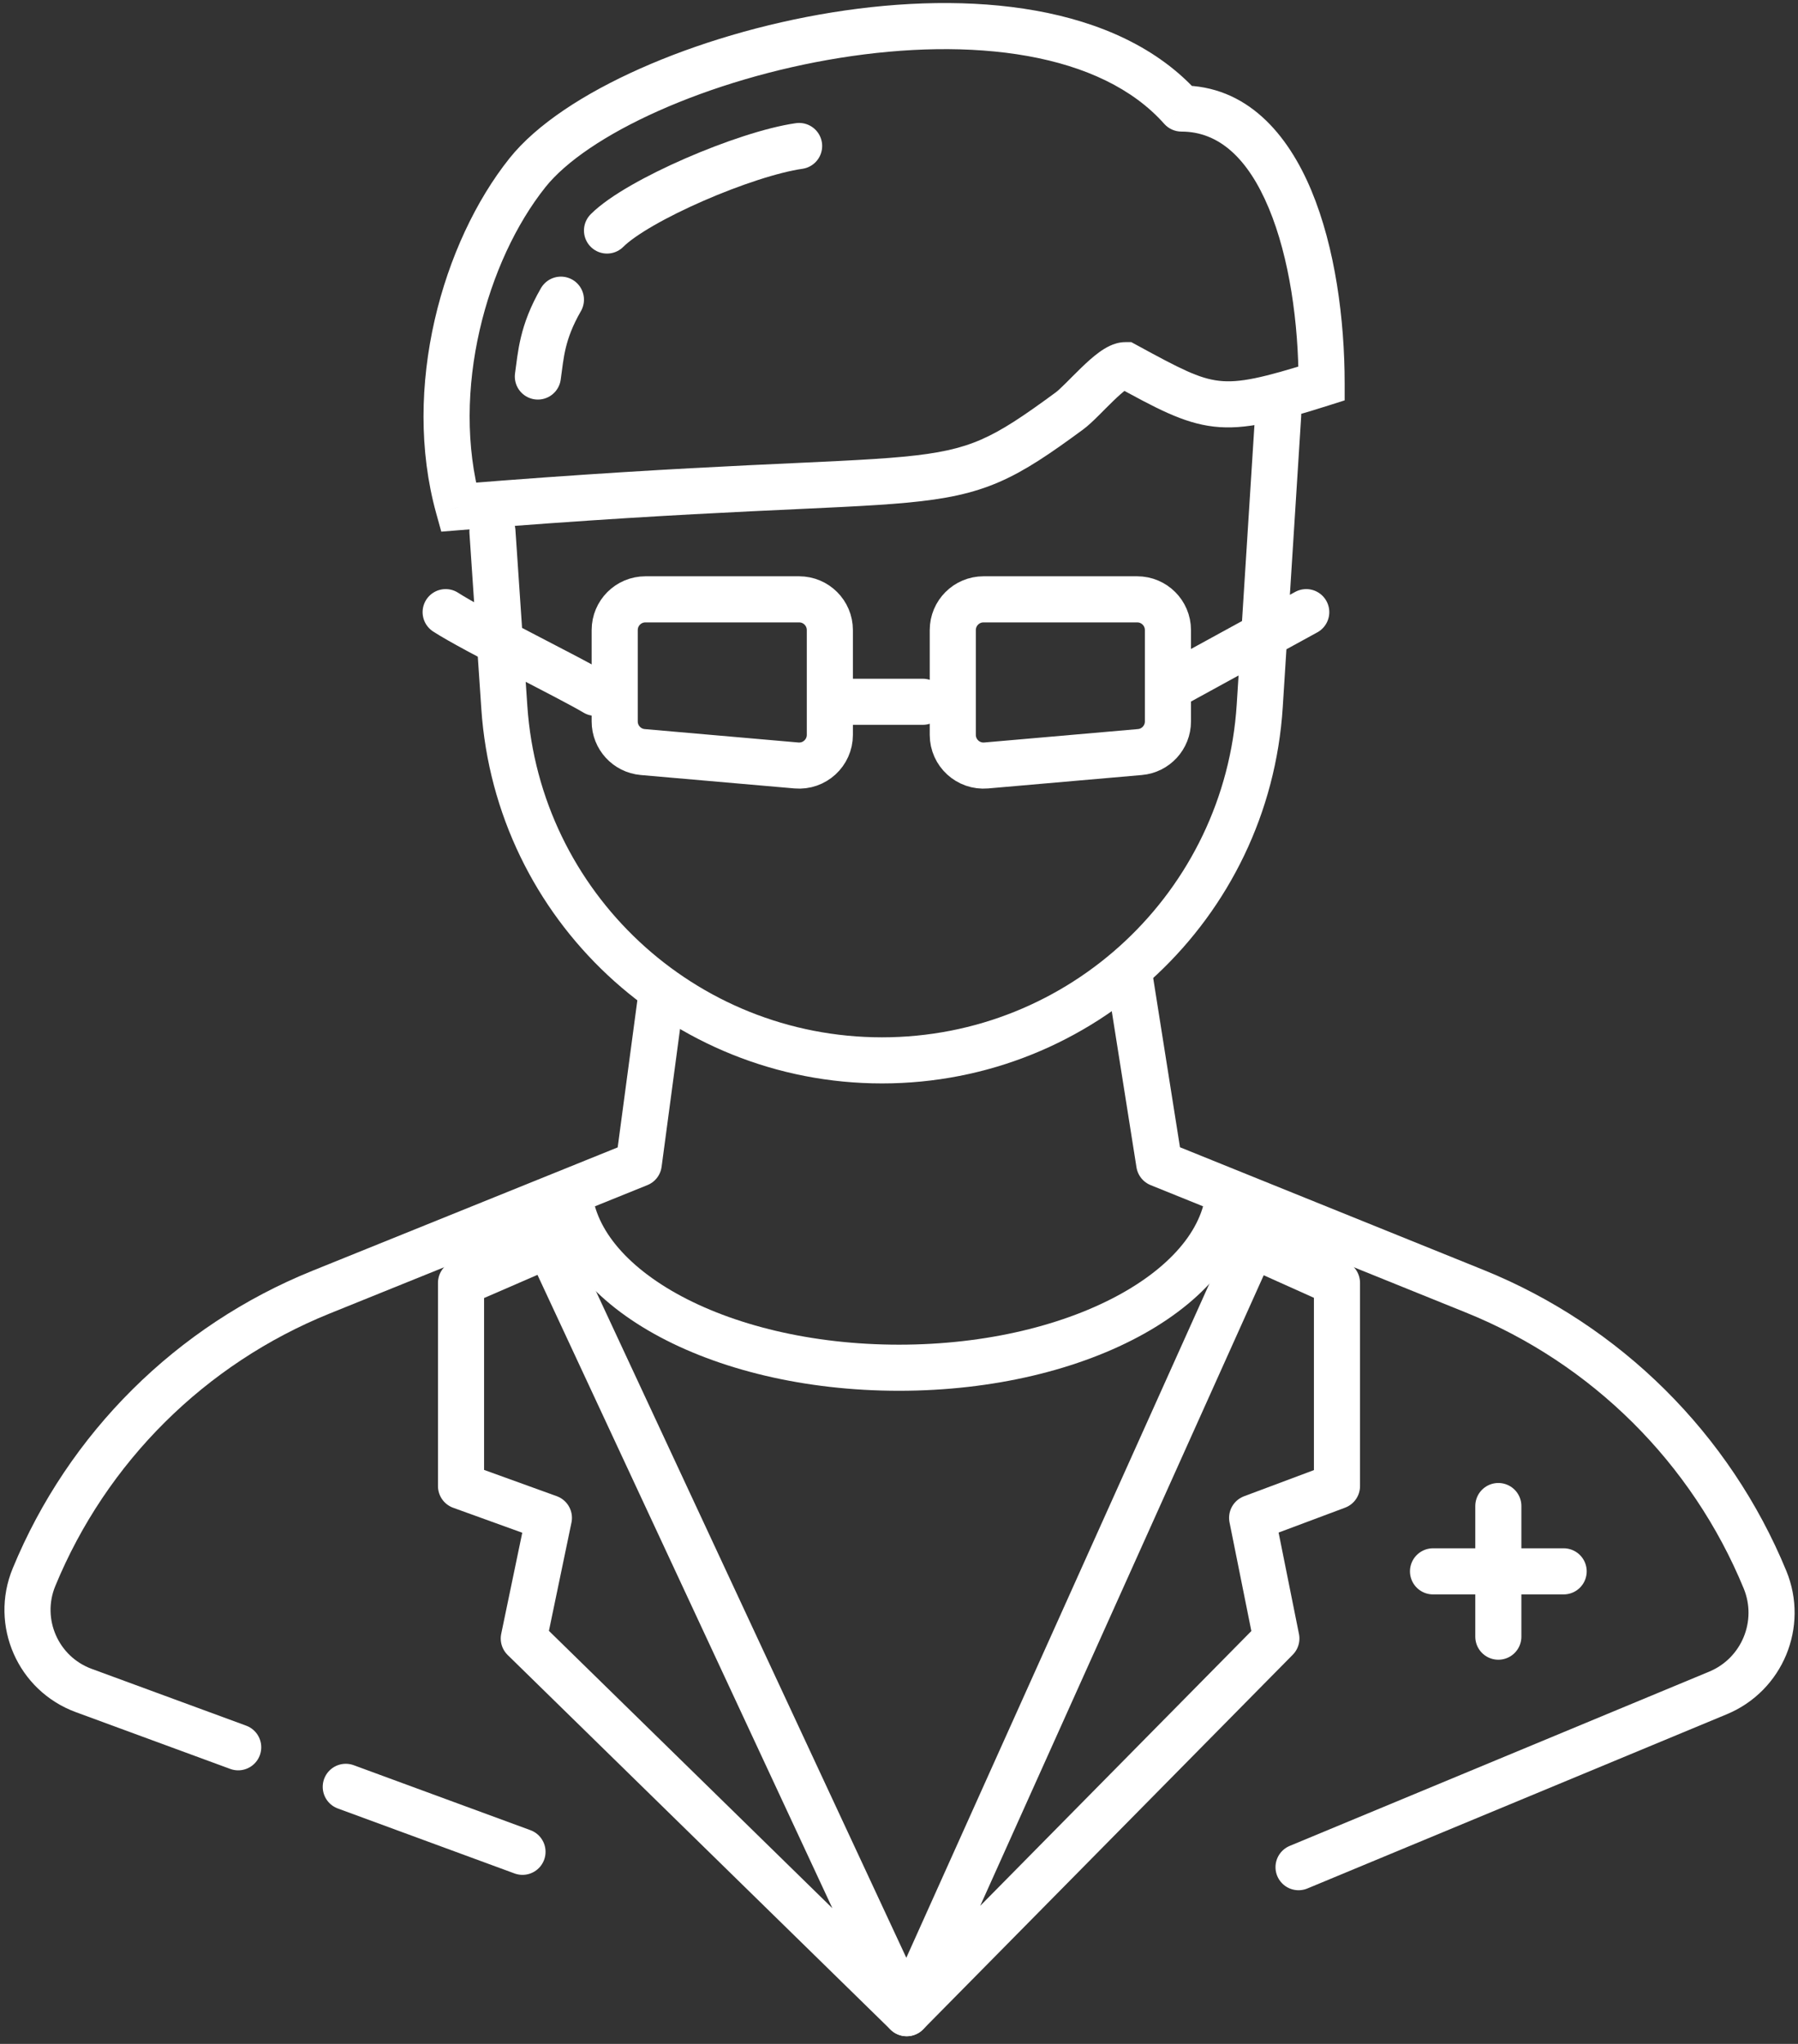 <?xml version="1.0" encoding="UTF-8"?> <svg xmlns="http://www.w3.org/2000/svg" width="117" height="133" viewBox="0 0 117 133" fill="none"><rect x="0" y="0" width="117" height="133" fill="#333333" stroke="none"/> <path d="M35 24.5C35.201 23.092 35.259 21.653 36.5 19.5M39.5 15C41.5 13 48.5 10 52 9.5" stroke="white" stroke-width="3" stroke-linecap="round"></path> <path d="M43 65L41.565 75.726L20.889 84.082C12.423 87.503 5.691 94.189 2.212 102.632V102.632C1.005 105.562 2.475 108.91 5.45 110.003L15.5 113.698M34 120.5L22.5 116.272" stroke="white" stroke-width="3" stroke-linecap="round" stroke-linejoin="round"></path> <path d="M73.5 63.5L75.435 75.726L95.954 84.019C104.52 87.48 111.332 94.246 114.852 102.788V102.788C116.039 105.669 114.672 108.967 111.794 110.162L84.5 121.5" stroke="white" stroke-width="3" stroke-linecap="round" stroke-linejoin="round"></path> <path d="M97.5 98C97.5 98.4 97.5 103.833 97.5 106.5" stroke="white" stroke-width="3" stroke-linecap="round"></path> <path d="M93.25 102.25C93.65 102.25 99.083 102.25 101.75 102.25" stroke="white" stroke-width="3" stroke-linecap="round"></path> <path d="M83.174 27L81.974 45.927C81.152 58.899 70.391 69 57.393 69V69C44.435 69 33.693 58.96 32.818 46.032L32.044 34.583M38.739 45.083C37.194 44.15 30.791 41 29 39.833M76.478 44.5L85 39.833M55.174 45.666H60.044" stroke="white" stroke-width="3" stroke-linecap="round"></path> <path d="M86 24.955L86.453 26.385L87.5 26.053V24.955H86ZM69.585 26.744L68.697 25.535L69.585 26.744ZM29.829 33L28.384 33.4L28.715 34.595L29.95 34.495L29.829 33ZM34.325 11.238L35.497 12.173L35.497 12.173L34.325 11.238ZM76.881 7.063L75.759 8.059C76.044 8.379 76.452 8.563 76.881 8.563V7.063ZM73.233 23.762L73.951 22.445L73.615 22.262L73.233 22.262L73.233 23.762ZM68.697 25.535C66.567 27.101 65.206 28.012 63.835 28.608C62.497 29.19 61.069 29.504 58.776 29.72C56.45 29.94 53.372 30.049 48.723 30.274C44.099 30.498 37.996 30.834 29.708 31.505L29.95 34.495C38.197 33.827 44.267 33.493 48.868 33.271C53.443 33.049 56.641 32.935 59.057 32.707C61.506 32.476 63.285 32.119 65.031 31.36C66.746 30.614 68.349 29.514 70.474 27.952L68.697 25.535ZM31.275 32.599C29.291 25.437 31.675 16.963 35.497 12.173L33.152 10.302C28.796 15.76 26.116 25.213 28.384 33.4L31.275 32.599ZM35.497 12.173C36.82 10.515 39.409 8.747 42.87 7.206C46.292 5.682 50.413 4.447 54.639 3.769C58.869 3.089 63.14 2.977 66.877 3.647C70.621 4.319 73.711 5.753 75.759 8.059L78.002 6.067C75.36 3.092 71.557 1.439 67.407 0.694C63.251 -0.051 58.627 0.089 54.163 0.806C49.694 1.525 45.321 2.83 41.65 4.465C38.019 6.082 34.917 8.091 33.152 10.302L35.497 12.173ZM76.881 8.563C79.316 8.563 81.209 10.3 82.564 13.547C83.905 16.76 84.5 21.017 84.5 24.955H87.5C87.5 20.787 86.879 16.098 85.332 12.392C83.8 8.719 81.133 5.563 76.881 5.563V8.563ZM85.547 23.524C82.153 24.599 80.633 24.928 79.33 24.779C78.014 24.63 76.783 23.988 73.951 22.445L72.515 25.079C75.155 26.518 76.963 27.53 78.991 27.76C81.032 27.992 83.16 27.427 86.453 26.385L85.547 23.524ZM73.233 22.262C72.816 22.262 72.462 22.39 72.219 22.504C71.964 22.623 71.729 22.774 71.526 22.921C71.124 23.213 70.719 23.584 70.364 23.927C70.015 24.264 69.634 24.653 69.35 24.934C69.028 25.254 68.819 25.446 68.697 25.535L70.474 27.952C70.8 27.713 71.158 27.367 71.462 27.066C71.805 26.726 72.11 26.411 72.448 26.085C72.779 25.765 73.062 25.514 73.288 25.349C73.4 25.268 73.466 25.233 73.488 25.222C73.522 25.206 73.424 25.262 73.234 25.262L73.233 22.262Z" fill="white"></path> <path d="M40 41C40 39.895 40.895 39 42 39H52C53.105 39 54 39.895 54 41V47.818C54 48.991 52.995 49.912 51.826 49.81L41.826 48.937C40.793 48.847 40 47.982 40 46.945V41Z" stroke="white" stroke-width="3"></path> <path d="M62 41C62 39.895 62.895 39 64 39H74C75.105 39 76 39.895 76 41V46.945C76 47.982 75.207 48.847 74.174 48.937L64.174 49.81C63.005 49.912 62 48.991 62 47.818V41Z" stroke="white" stroke-width="3"></path> <path d="M80 77C80 83.627 70.374 89 58.5 89C46.626 89 37 83.627 37 77" stroke="white" stroke-width="3"></path> <path d="M59 131L35.718 81L30 83.479V96.702L35.718 98.769L34.084 106.62L59 131Z" stroke="white" stroke-width="3" stroke-linejoin="round"></path> <path d="M59 131L81.479 81L87 83.479V96.702L81.479 98.769L83.056 106.62L59 131Z" stroke="white" stroke-width="3" stroke-linejoin="round"></path> </svg> 